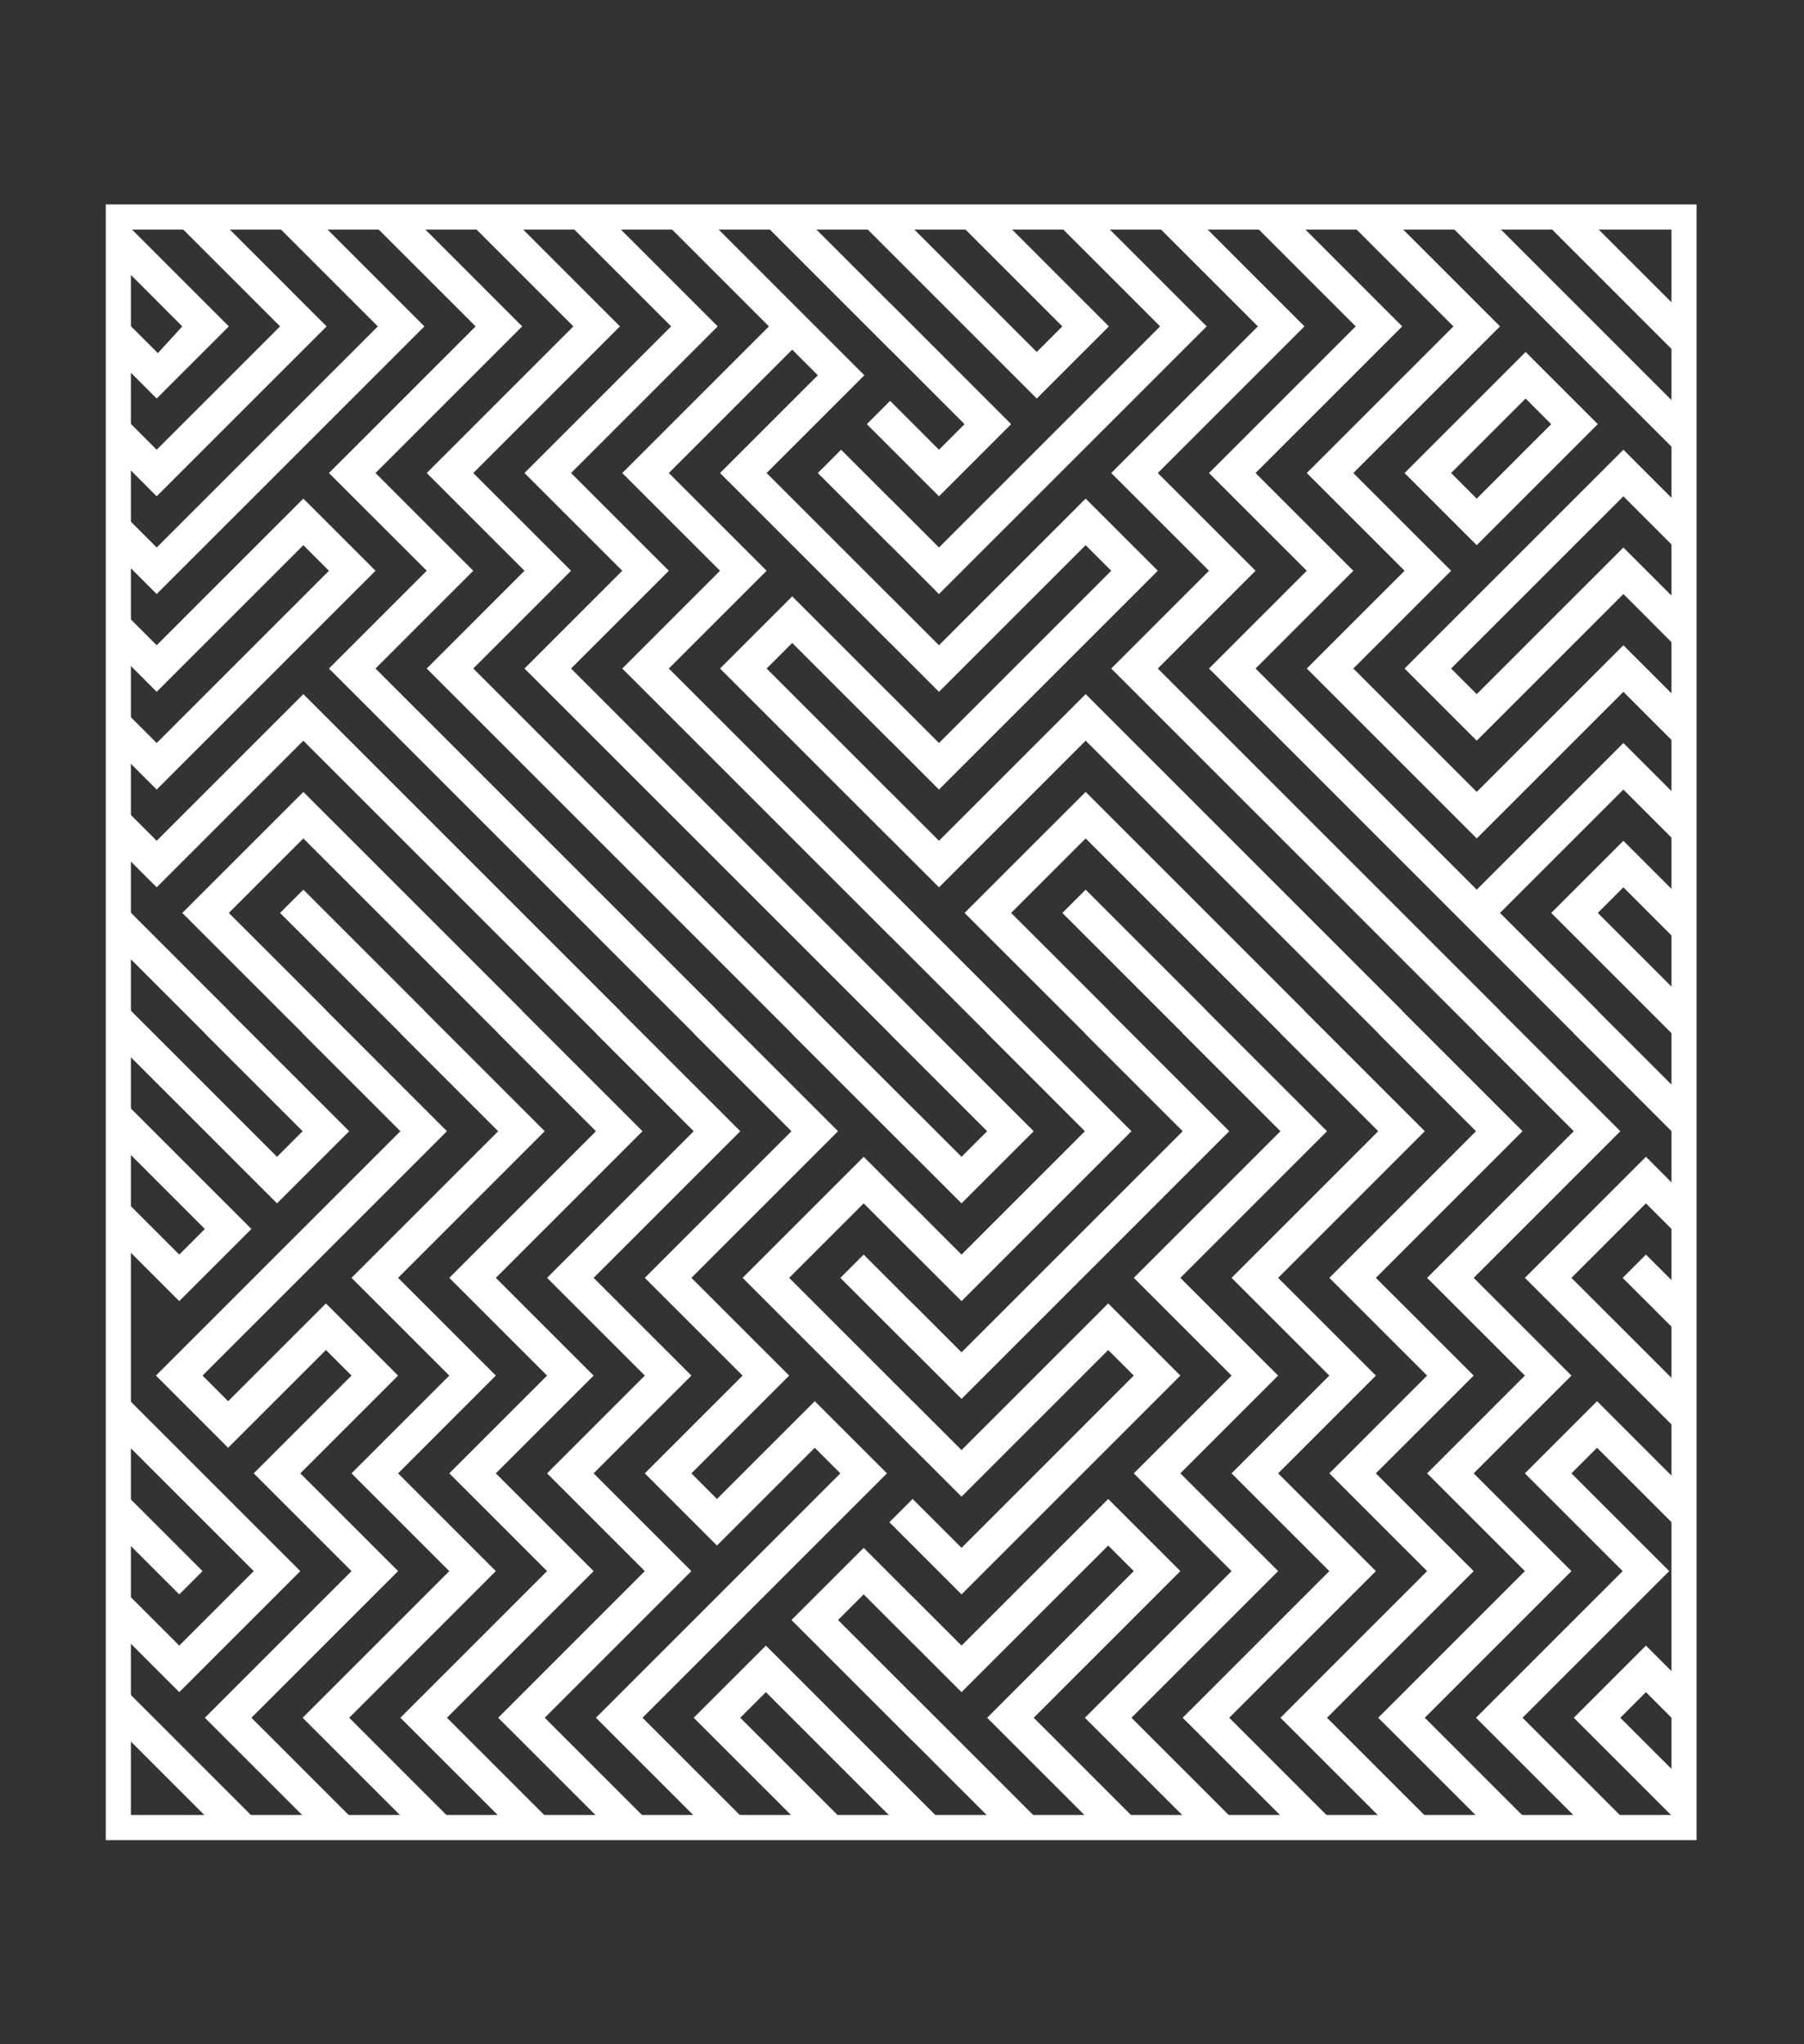 <?xml version="1.0" encoding="utf-8"?>
<!-- Generator: Adobe Illustrator 24.2.1, SVG Export Plug-In . SVG Version: 6.00 Build 0)  -->
<svg version="1.1" id="Layer_1" xmlns="http://www.w3.org/2000/svg" xmlns:xlink="http://www.w3.org/1999/xlink" x="0px" y="0px"
	 viewBox="0 0 600 680" style="enable-background:new 0 0 600 680;" xml:space="preserve">
<rect x="0" y="0" width="600" height="680" fill="#333333" stroke="none"/>
<style type="text/css">
	.st0{fill:#FFFFFF;}
</style>
<g>
	<polygon class="st0" points="181.17,571.4 229.95,522.62 197.43,490.1 229.95,457.58 197.43,425.07 246.21,376.29 206.15,336.23 
		206.19,336.19 100.89,230.9 52.11,279.68 43.36,270.92 43.36,286.41 52.11,295.16 100.89,246.38 198.24,343.73 198.21,343.77 
		230.72,376.29 181.95,425.07 214.46,457.58 181.95,490.1 214.46,522.62 165.69,571.4 198.34,604.05 213.55,604.05 213.69,603.92 	
		"/>
	<polygon class="st0" points="148.65,571.4 197.43,522.62 164.91,490.1 197.43,457.58 164.91,425.07 213.69,376.29 173.63,336.23 
		173.67,336.19 100.89,263.42 60.63,303.68 100.69,343.73 100.65,343.77 133.17,376.29 51.87,457.58 75.87,481.59 108.4,449.07 
		116.91,457.58 84.39,490.1 116.91,522.62 68.13,571.4 100.79,604.05 116,604.05 116.14,603.92 83.62,571.4 132.4,522.62 
		99.88,490.1 132.4,457.58 108.4,433.58 75.87,466.1 67.36,457.58 148.65,376.29 108.6,336.23 108.63,336.19 76.11,303.68 
		100.89,278.9 165.72,343.73 165.69,343.77 198.21,376.29 149.43,425.07 181.95,457.58 149.43,490.1 181.95,522.62 133.17,571.4 
		165.83,604.05 181.03,604.05 181.17,603.92 	"/>
	<polygon class="st0" points="213.69,571.4 294.99,490.1 270.99,466.1 238.46,498.62 229.95,490.1 262.47,457.58 229.95,425.07 
		278.73,376.29 238.67,336.23 238.71,336.19 124.89,222.38 157.41,189.86 124.89,157.35 173.67,108.57 140.72,75.61 126.1,75.61 
		125.66,76.05 158.19,108.57 109.41,157.35 141.93,189.86 109.41,222.38 230.76,343.73 230.72,343.77 263.24,376.29 214.46,425.07 
		246.98,457.58 214.46,490.1 238.46,514.11 270.99,481.59 279.5,490.1 198.21,571.4 230.86,604.05 246.07,604.05 246.21,603.92 	"/>
	<polygon class="st0" points="116.14,571.4 164.91,522.62 132.4,490.1 164.91,457.58 132.4,425.07 181.17,376.29 141.12,336.23 
		141.15,336.19 100.89,295.94 93.15,303.68 133.21,343.73 133.17,343.77 165.69,376.29 116.91,425.07 149.43,457.58 116.91,490.1 
		149.43,522.62 100.65,571.4 133.31,604.05 148.52,604.05 148.65,603.92 	"/>
	<polygon class="st0" points="99.88,522.62 43.36,466.1 43.36,481.59 84.39,522.62 59.62,547.4 43.36,531.14 43.36,546.62 
		59.62,562.88 	"/>
	<polygon class="st0" points="254.73,547.4 230.72,571.4 263.38,604.05 278.59,604.05 278.73,603.92 246.21,571.4 254.73,562.88 
		295.9,604.05 311.11,604.05 311.25,603.92 	"/>
	<polygon class="st0" points="43.36,563.66 43.36,579.14 68.27,604.05 83.48,604.05 83.62,603.92 	"/>
	<polygon class="st0" points="83.62,408.81 43.36,368.55 43.36,384.03 68.13,408.81 59.62,417.33 43.36,401.06 43.36,416.55 
		59.62,432.81 	"/>
	<polygon class="st0" points="67.36,522.62 43.36,498.62 43.36,514.11 59.62,530.36 	"/>
	<polygon class="st0" points="523.43,571.4 556.08,604.05 556.42,604.05 556.42,588.9 538.91,571.4 547.43,562.88 556.42,571.87 
		556.42,556.39 547.43,547.4 	"/>
	<polygon class="st0" points="547.43,384.8 507.17,425.07 556.42,474.32 556.42,458.83 522.65,425.07 547.43,400.29 556.42,409.28 
		556.42,393.79 	"/>
	<polygon class="st0" points="507.17,490.1 539.69,522.62 490.91,571.4 523.57,604.05 538.77,604.05 538.91,603.92 506.39,571.4 
		555.17,522.62 522.65,490.1 531.17,481.59 556.42,506.83 556.42,491.35 531.17,466.1 	"/>
	<polygon class="st0" points="539.69,425.07 556.42,441.79 556.42,426.31 547.43,417.33 	"/>
	<polygon class="st0" points="473.88,571.4 522.65,522.62 490.14,490.1 522.65,457.58 490.14,425.07 538.91,376.29 498.86,336.23 
		498.89,336.19 385.08,222.38 417.59,189.86 385.08,157.35 433.85,108.57 400.9,75.61 386.29,75.61 385.85,76.05 418.37,108.57 
		369.59,157.35 402.11,189.86 369.59,222.38 490.94,343.73 490.91,343.77 523.43,376.29 474.65,425.07 507.17,457.58 474.65,490.1 
		507.17,522.62 458.39,571.4 491.05,604.05 506.26,604.05 506.39,603.92 	"/>
	<polygon class="st0" points="408.84,571.4 457.61,522.62 425.1,490.1 457.61,457.58 425.1,425.07 473.88,376.29 433.82,336.23 
		433.85,336.19 361.08,263.42 320.81,303.68 360.87,343.73 360.83,343.77 393.35,376.29 319.8,449.84 303.54,433.58 303.52,433.6 
		287.25,417.33 279.5,425.07 303.5,449.07 303.52,449.05 319.8,465.33 408.84,376.29 368.78,336.23 368.82,336.19 336.3,303.68 
		361.08,278.9 425.91,343.73 425.87,343.77 458.39,376.29 409.61,425.07 442.13,457.58 409.61,490.1 442.13,522.62 393.35,571.4 
		426.01,604.05 441.22,604.05 441.36,603.92 	"/>
	<polygon class="st0" points="376.32,571.4 425.1,522.62 392.58,490.1 425.1,457.58 392.58,425.07 441.36,376.29 401.3,336.23 
		401.34,336.19 361.08,295.94 353.33,303.68 393.39,343.73 393.35,343.77 425.87,376.29 377.09,425.07 409.61,457.58 377.09,490.1 
		409.61,522.62 360.83,571.4 393.49,604.05 408.7,604.05 408.84,603.92 	"/>
	<polygon class="st0" points="343.8,571.4 392.58,522.62 368.58,498.62 319.8,547.4 303.54,531.14 303.52,531.16 287.25,514.88 
		263.24,538.88 303.5,579.14 303.52,579.12 328.45,604.05 343.66,604.05 343.8,603.92 303.54,563.66 303.52,563.68 278.73,538.88 
		287.25,530.36 303.5,546.62 303.52,546.6 319.8,562.88 368.58,514.11 377.09,522.62 328.32,571.4 360.97,604.05 376.18,604.05 
		376.32,603.92 	"/>
	<polygon class="st0" points="441.36,571.4 490.14,522.62 457.61,490.1 490.14,457.58 457.61,425.07 506.39,376.29 466.33,336.23 
		466.37,336.19 361.08,230.9 312.3,279.68 296.04,263.42 296.02,263.44 254.97,222.38 263.48,213.87 296,246.38 296.02,246.37 
		312.3,262.64 385.08,189.86 361.08,165.86 312.3,214.64 296.04,198.38 296.02,198.4 254.97,157.35 287.48,124.83 238.27,75.61 
		223.65,75.61 223.22,76.05 255.74,108.57 206.96,157.35 239.48,189.86 206.96,222.38 296,311.42 296.02,311.4 328.35,343.73 
		328.32,343.77 360.83,376.29 319.8,417.33 303.54,401.06 303.52,401.08 287.25,384.8 246.98,425.07 303.5,481.59 303.52,481.57 
		319.8,497.85 368.58,449.07 377.09,457.58 319.8,514.88 303.54,498.62 295.8,506.36 319.8,530.36 392.58,457.58 368.58,433.58 
		319.8,482.36 303.54,466.1 303.52,466.12 262.47,425.07 287.25,400.29 303.5,416.55 303.52,416.53 319.8,432.81 376.32,376.29 
		336.26,336.23 336.3,336.19 296.04,295.94 296.02,295.95 222.45,222.38 254.97,189.86 222.45,157.35 263.48,116.31 272,124.83 
		239.48,157.35 296,213.87 296.02,213.85 312.3,230.13 361.08,181.35 369.59,189.86 312.3,247.16 296.04,230.9 296.02,230.92 
		263.48,198.38 239.48,222.38 296,278.9 296.02,278.88 312.3,295.16 361.08,246.38 458.43,343.73 458.39,343.77 490.91,376.29 
		442.13,425.07 474.65,457.58 442.13,490.1 474.65,522.62 425.87,571.4 458.53,604.05 473.74,604.05 473.88,603.92 	"/>
	<polygon class="st0" points="76.11,108.57 43.36,75.81 43.36,91.29 60.63,108.57 52.5,117.47 43.36,108.33 43.36,123.81 
		52.11,132.57 	"/>
	<polygon class="st0" points="116.14,376.29 76.08,336.23 76.11,336.19 43.36,303.44 43.36,318.92 68.17,343.73 68.13,343.77 
		100.65,376.29 92.13,384.8 43.36,336.03 43.36,351.51 92.13,400.29 	"/>
	<polygon class="st0" points="296,116.31 296.02,116.29 320.81,141.09 312.3,149.6 296.04,133.34 288.3,141.09 312.3,165.09 
		336.3,141.09 296.04,100.82 296.02,100.84 270.79,75.61 256.18,75.61 255.74,76.05 	"/>
	<polygon class="st0" points="190.7,108.57 141.93,157.35 174.44,189.86 141.93,222.38 263.28,343.73 263.24,343.77 303.5,384.03 
		303.52,384.01 319.8,400.29 343.8,376.29 303.72,336.21 303.74,336.19 189.93,222.38 222.45,189.86 189.93,157.35 238.71,108.57 
		205.75,75.61 191.14,75.61 190.7,76.05 223.22,108.57 174.44,157.35 206.96,189.86 174.44,222.38 295.82,343.75 295.8,343.77 
		328.32,376.29 319.8,384.8 303.54,368.55 303.52,368.56 271.19,336.23 271.22,336.19 157.41,222.38 189.93,189.86 157.41,157.35 
		206.19,108.57 173.24,75.61 158.62,75.61 158.19,76.05 	"/>
	<polygon class="st0" points="124.89,189.86 100.89,165.86 52.11,214.64 43.36,205.88 43.36,221.37 52.11,230.13 100.89,181.35 
		109.41,189.86 52.11,247.16 43.36,238.4 43.36,253.89 52.11,262.64 	"/>
	<polygon class="st0" points="108.63,108.57 75.68,75.61 61.06,75.61 60.63,76.05 93.15,108.57 52.11,149.6 43.36,140.85 
		43.36,156.33 52.11,165.09 	"/>
	<polygon class="st0" points="141.15,108.57 108.2,75.61 93.58,75.61 93.15,76.05 125.66,108.57 52.11,182.12 43.36,173.37 
		43.36,188.85 52.11,197.6 	"/>
	<polygon class="st0" points="556.18,116.31 556.42,116.08 556.42,101.06 530.97,75.61 516.36,75.61 515.92,76.05 	"/>
	<path class="st0" d="M491.15,181.35l40.26-40.26l-24-24l-40.26,40.26L491.15,181.35z M515.92,141.09l-24.78,24.78l-8.51-8.52
		l24.78-24.78L515.92,141.09z"/>
	<polygon class="st0" points="556.18,148.83 556.42,148.6 556.42,133.58 498.45,75.61 483.84,75.61 483.4,76.05 	"/>
	<polygon class="st0" points="467.15,222.38 491.15,246.38 539.93,197.6 556.18,213.87 556.42,213.64 556.42,198.61 539.93,182.12 
		491.15,230.9 482.63,222.38 539.93,165.09 556.18,181.35 556.42,181.11 556.42,166.09 539.93,149.6 	"/>
	<polygon class="st0" points="450.89,108.57 402.11,157.35 434.63,189.86 402.11,222.38 523.46,343.73 523.43,343.77 556.42,376.76 
		556.42,361.27 531.37,336.23 531.41,336.19 498.89,303.68 539.93,262.64 556.18,278.9 556.42,278.67 556.42,263.65 539.93,247.16 
		491.15,295.94 417.59,222.38 450.11,189.86 417.59,157.35 466.37,108.57 433.42,75.61 418.8,75.61 418.37,76.05 	"/>
	<polygon class="st0" points="344.81,132.57 368.82,108.57 335.86,75.61 321.25,75.61 320.81,76.05 353.33,108.57 344.81,117.08 
		303.35,75.61 288.73,75.61 288.3,76.05 	"/>
	<polygon class="st0" points="483.4,108.57 434.63,157.35 467.15,189.86 434.63,222.38 491.15,278.9 539.93,230.13 556.18,246.38 
		556.42,246.15 556.42,231.13 539.93,214.64 491.15,263.42 450.11,222.38 482.63,189.86 450.11,157.35 498.89,108.57 465.94,75.61 
		451.32,75.61 450.89,76.05 	"/>
	<polygon class="st0" points="385.85,108.57 312.3,182.12 296.04,165.86 296.02,165.88 279.74,149.6 272,157.35 296,181.35 
		296.02,181.33 312.3,197.6 401.34,108.57 368.38,75.61 353.76,75.61 353.33,76.05 	"/>
	<polygon class="st0" points="515.92,303.68 556.18,343.94 556.42,343.7 556.42,328.68 531.41,303.68 539.93,295.16 556.18,311.42 
		556.42,311.19 556.42,296.17 539.93,279.68 	"/>
	<g>
		<path class="st0" d="M555.92,76.36v527.39H43.54V76.36H555.92 M564.28,68H35.18v544.11h529.1V68L564.28,68z"/>
	</g>
</g>
</svg>

